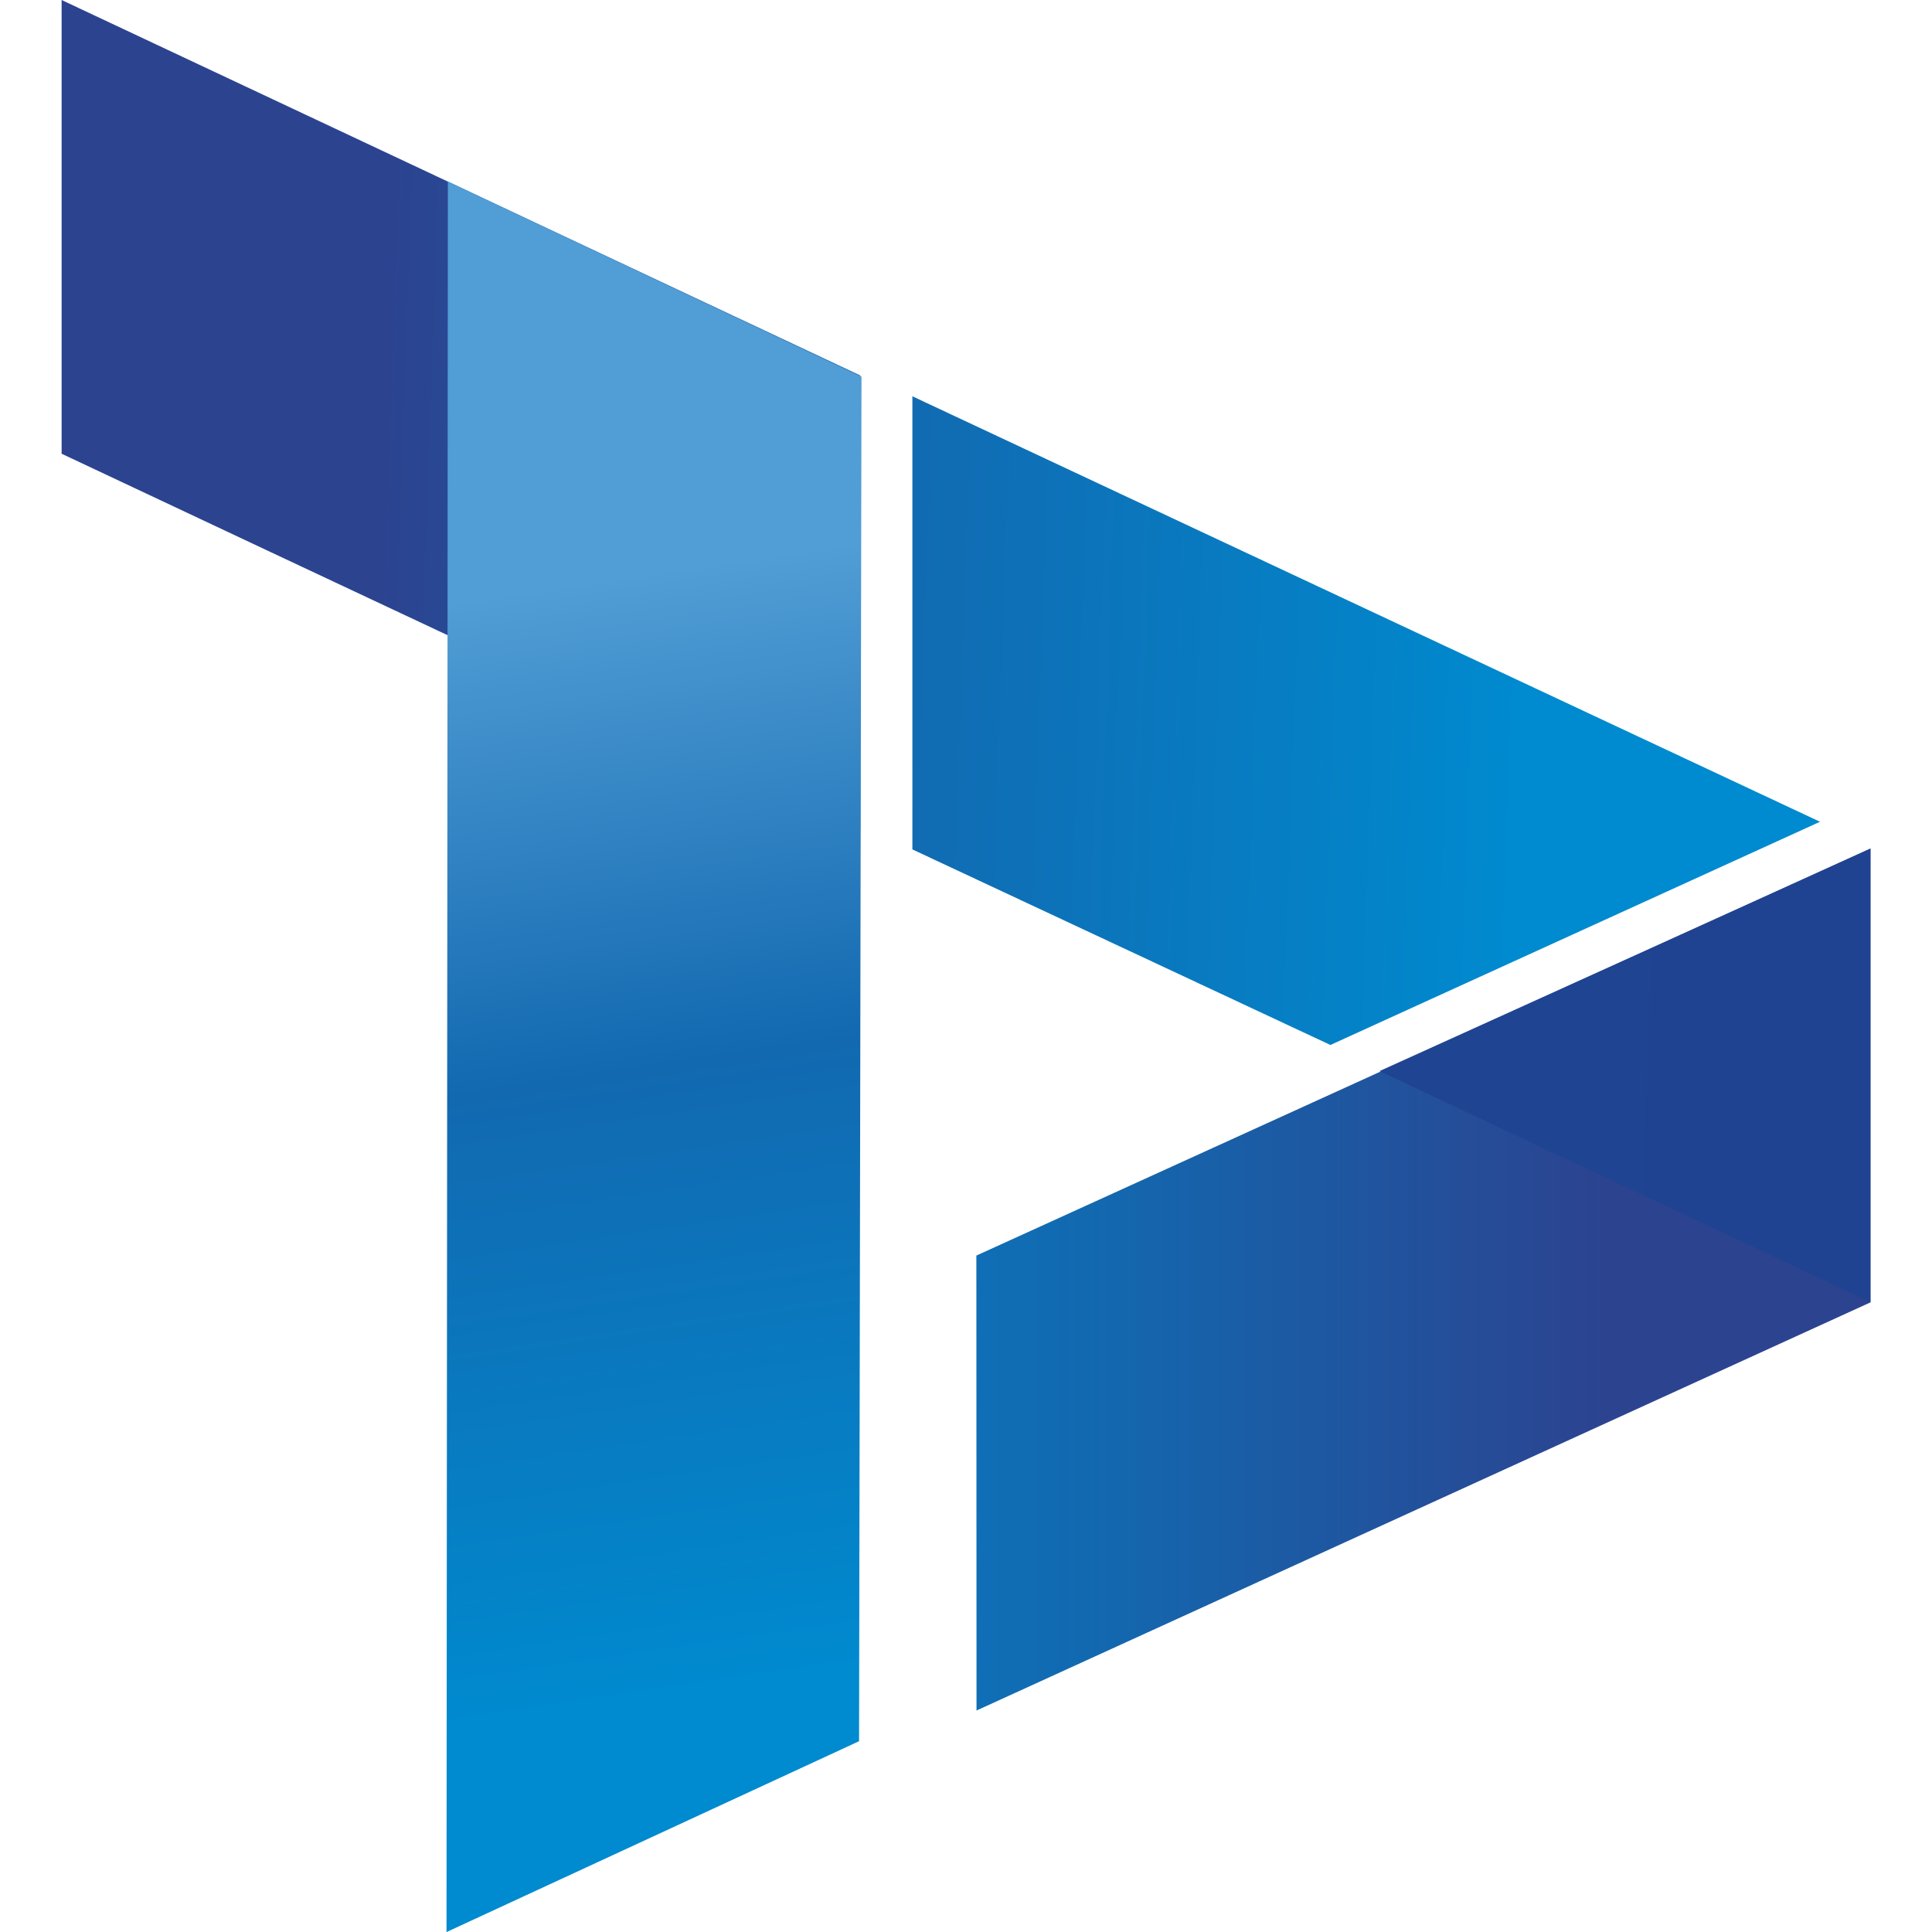 <svg xmlns="http://www.w3.org/2000/svg" version="1.1" xmlns:xlink="http://www.w3.org/1999/xlink" width="1000" height="1000"><rect width="100%" height="100%" fill="#333333" stroke="none"/><g clip-path="url(#SvgjsClipPath1089)"><rect width="1000" height="1000" fill="#ffffff"></rect><g transform="matrix(7.865,0,0,7.865,31.891,0)"><svg xmlns="http://www.w3.org/2000/svg" version="1.1" xmlns:xlink="http://www.w3.org/1999/xlink" width="119.04" height="127.15"><svg id="Layer_2" xmlns="http://www.w3.org/2000/svg" xmlns:xlink="http://www.w3.org/1999/xlink" viewBox="0 0 119.04 127.15"><defs><style>.cls-1{fill:url(#linear-gradient-5);}.cls-2{fill:url(#linear-gradient-4);}.cls-3{fill:url(#linear-gradient-3);}.cls-4{fill:url(#linear-gradient-2);}.cls-5{fill:url(#linear-gradient);}</style><linearGradient id="linear-gradient" x1="-229.5" y1="479.15" x2="-228.8" y2="479.15" gradientTransform="translate(25713.75 -38664.19) scale(111.94 80.87)" gradientUnits="userSpaceOnUse"><stop offset="0" stop-color="#008acf"></stop><stop offset=".56" stop-color="#1269b0"></stop><stop offset="1" stop-color="#2c4390"></stop></linearGradient><linearGradient id="linear-gradient-2" x1="-233.84" y1="479.38" x2="-233.22" y2="479.38" gradientTransform="translate(-7978.27 14569.91) rotate(-178.57) scale(33.05 30.66)" gradientUnits="userSpaceOnUse"><stop offset="0" stop-color="#204391"></stop><stop offset="1" stop-color="#1f4492"></stop></linearGradient><linearGradient id="linear-gradient-3" x1="-231.42" y1="479.41" x2="-230.78" y2="479.41" gradientTransform="translate(-27709.45 33680.23) rotate(-178.82) scale(117.13 71.37)" xlink:href="#linear-gradient"></linearGradient><linearGradient id="linear-gradient-4" x1="-231.42" y1="479.14" x2="-230.78" y2="479.14" gradientTransform="translate(-27709.45 33680.23) rotate(-178.82) scale(117.13 71.37)" xlink:href="#linear-gradient"></linearGradient><linearGradient id="linear-gradient-5" x1="-230.6" y1="481.81" x2="-230" y2="481.81" gradientTransform="translate(-25077.35 -25000.7) rotate(-98.13) scale(123.21 44.24)" gradientUnits="userSpaceOnUse"><stop offset="0" stop-color="#008acf"></stop><stop offset=".56" stop-color="#1269b0"></stop><stop offset="1" stop-color="#519dd5"></stop></linearGradient><clipPath id="SvgjsClipPath1089"><rect width="1000" height="1000" x="0" y="0" rx="0" ry="0"></rect></clipPath></defs><g id="Layer_1-2"><polygon class="cls-5" points="60.2 82.63 60.21 112.57 119.04 85.71 119.04 55.84 60.2 82.63"></polygon><polygon class="cls-4" points="86.73 70.49 119.04 85.71 119.04 55.85 119.04 55.85 86.73 70.49"></polygon><path class="cls-3" d="M0,0h0v29.86c18.28,8.61,35.23,16.56,52.56,24.67v-29.82"></path><polygon class="cls-2" points="55.99 26.08 55.99 55.9 83.5 68.77 115.72 54.08 55.99 26.08"></polygon><polygon class="cls-1" points="52.64 24.79 25.42 11.94 25.33 127.15 52.48 114.59 52.64 24.79"></polygon></g></svg></svg></g></g></svg>